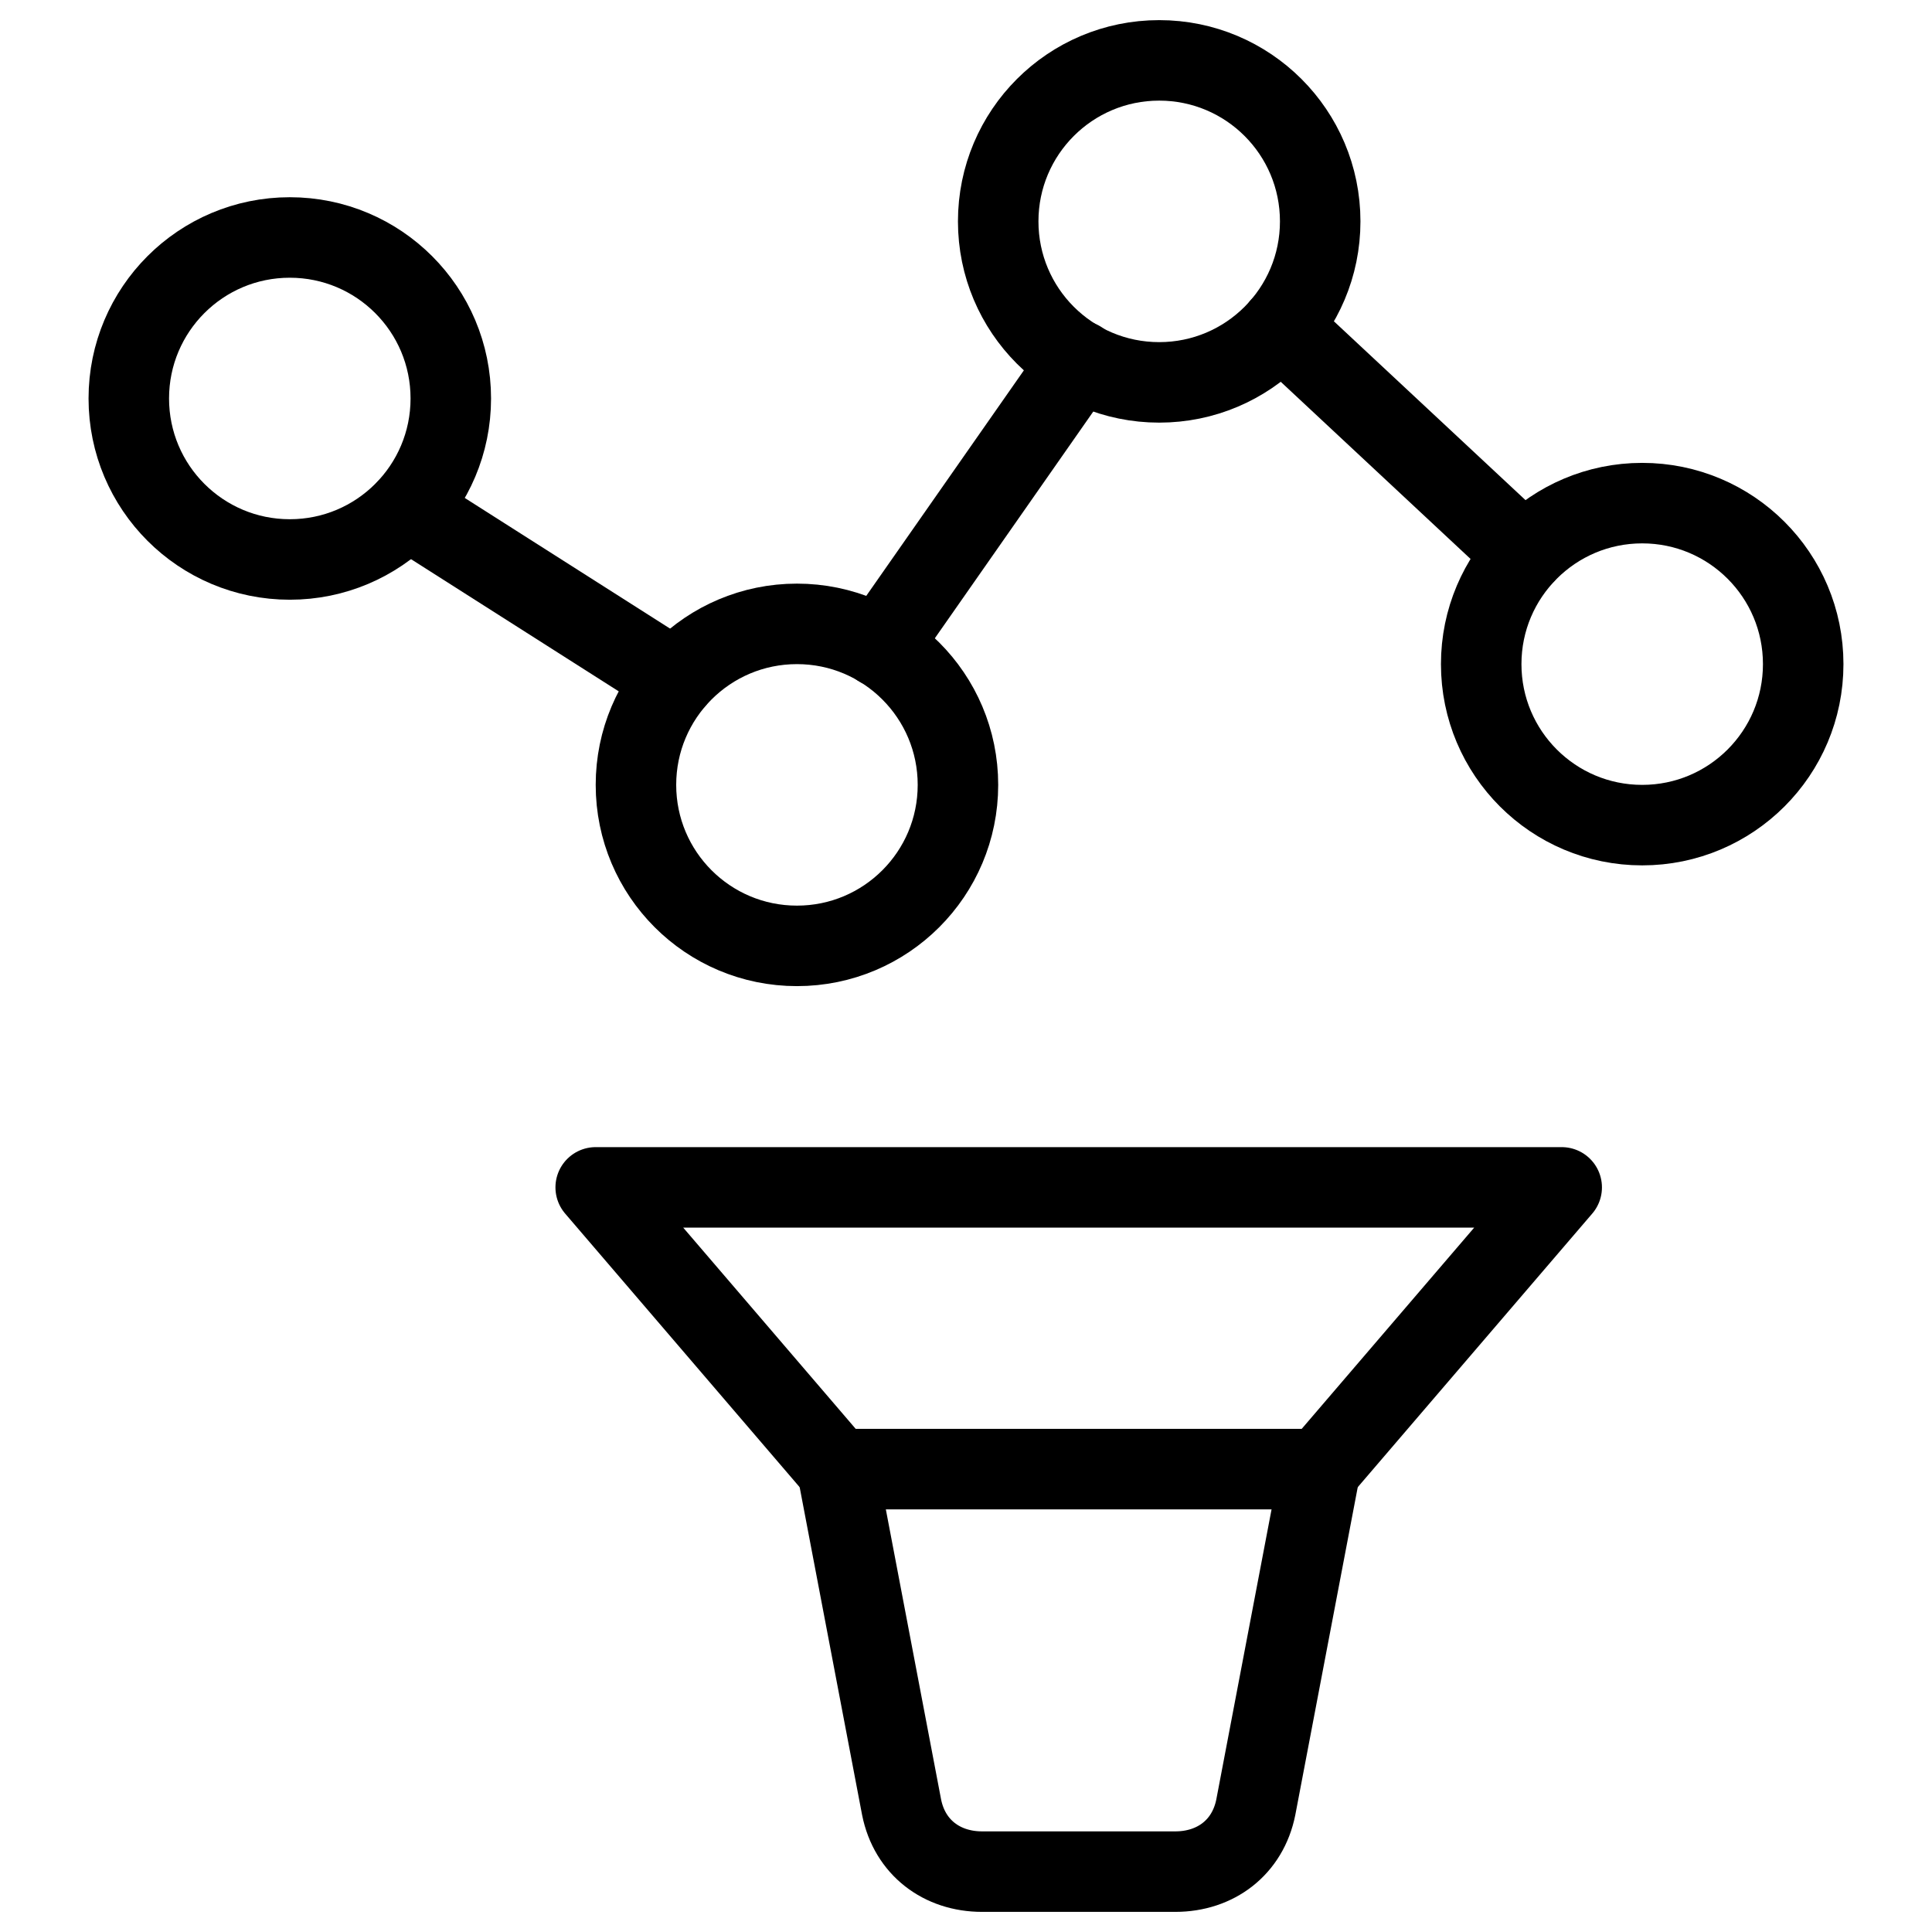 <svg xmlns="http://www.w3.org/2000/svg" fill="none" viewBox="0 0 24 24"><path stroke="#000000" stroke-linecap="round" stroke-linejoin="round" stroke-miterlimit="10" d="M3.6 6.95c1.105 0 2 -0.895 2 -2 0 -1.105 -0.895 -2 -2 -2s-2 0.895 -2 2c0 1.105 0.895 2 2 2Z" stroke-width="1"></path><path stroke="#000000" stroke-linecap="round" stroke-linejoin="round" stroke-miterlimit="10" d="M9.9 11.75c1.105 0 2 -0.895 2 -2 0 -1.105 -0.895 -2 -2 -2 -1.105 0 -2 0.895 -2 2 0 1.105 0.895 2 2 2Z" stroke-width="1"></path><path stroke="#000000" stroke-linecap="round" stroke-linejoin="round" stroke-miterlimit="10" d="M14.4 4.75c1.105 0 2 -0.895 2 -2s-0.895 -2 -2 -2c-1.105 0 -2 0.895 -2 2s0.895 2 2 2Z" stroke-width="1"></path><path stroke="#000000" stroke-linecap="round" stroke-linejoin="round" stroke-miterlimit="10" d="M20.4 10.25c1.105 0 2 -0.895 2 -2s-0.895 -2 -2 -2 -2 0.895 -2 2 0.895 2 2 2Z" stroke-width="1"></path><path stroke="#000000" stroke-linecap="round" stroke-linejoin="round" stroke-miterlimit="10" d="m5.058 6.323 3.328 2.118" stroke-width="1"></path><path stroke="#000000" stroke-linecap="round" stroke-linejoin="round" stroke-miterlimit="10" d="m15.911 4.06 3.026 2.824" stroke-width="1"></path><path stroke="#000000" stroke-linecap="round" stroke-linejoin="round" stroke-miterlimit="10" d="m10.928 8.036 2.483 -3.553" stroke-width="1"></path><path stroke="#000000" stroke-linecap="round" stroke-linejoin="round" stroke-miterlimit="10" d="M7.4 14.75 10.4 18.25h6l3 -3.5H7.4Z" stroke-width="1"></path><path stroke="#000000" stroke-linecap="round" stroke-linejoin="round" stroke-miterlimit="10" d="m10.4 18.25 0.8 4.2c0.1 0.5 0.5 0.8 1 0.8h2.4c0.5 0 0.9 -0.3 1 -0.8l0.8 -4.2" stroke-width="1"></path></svg>